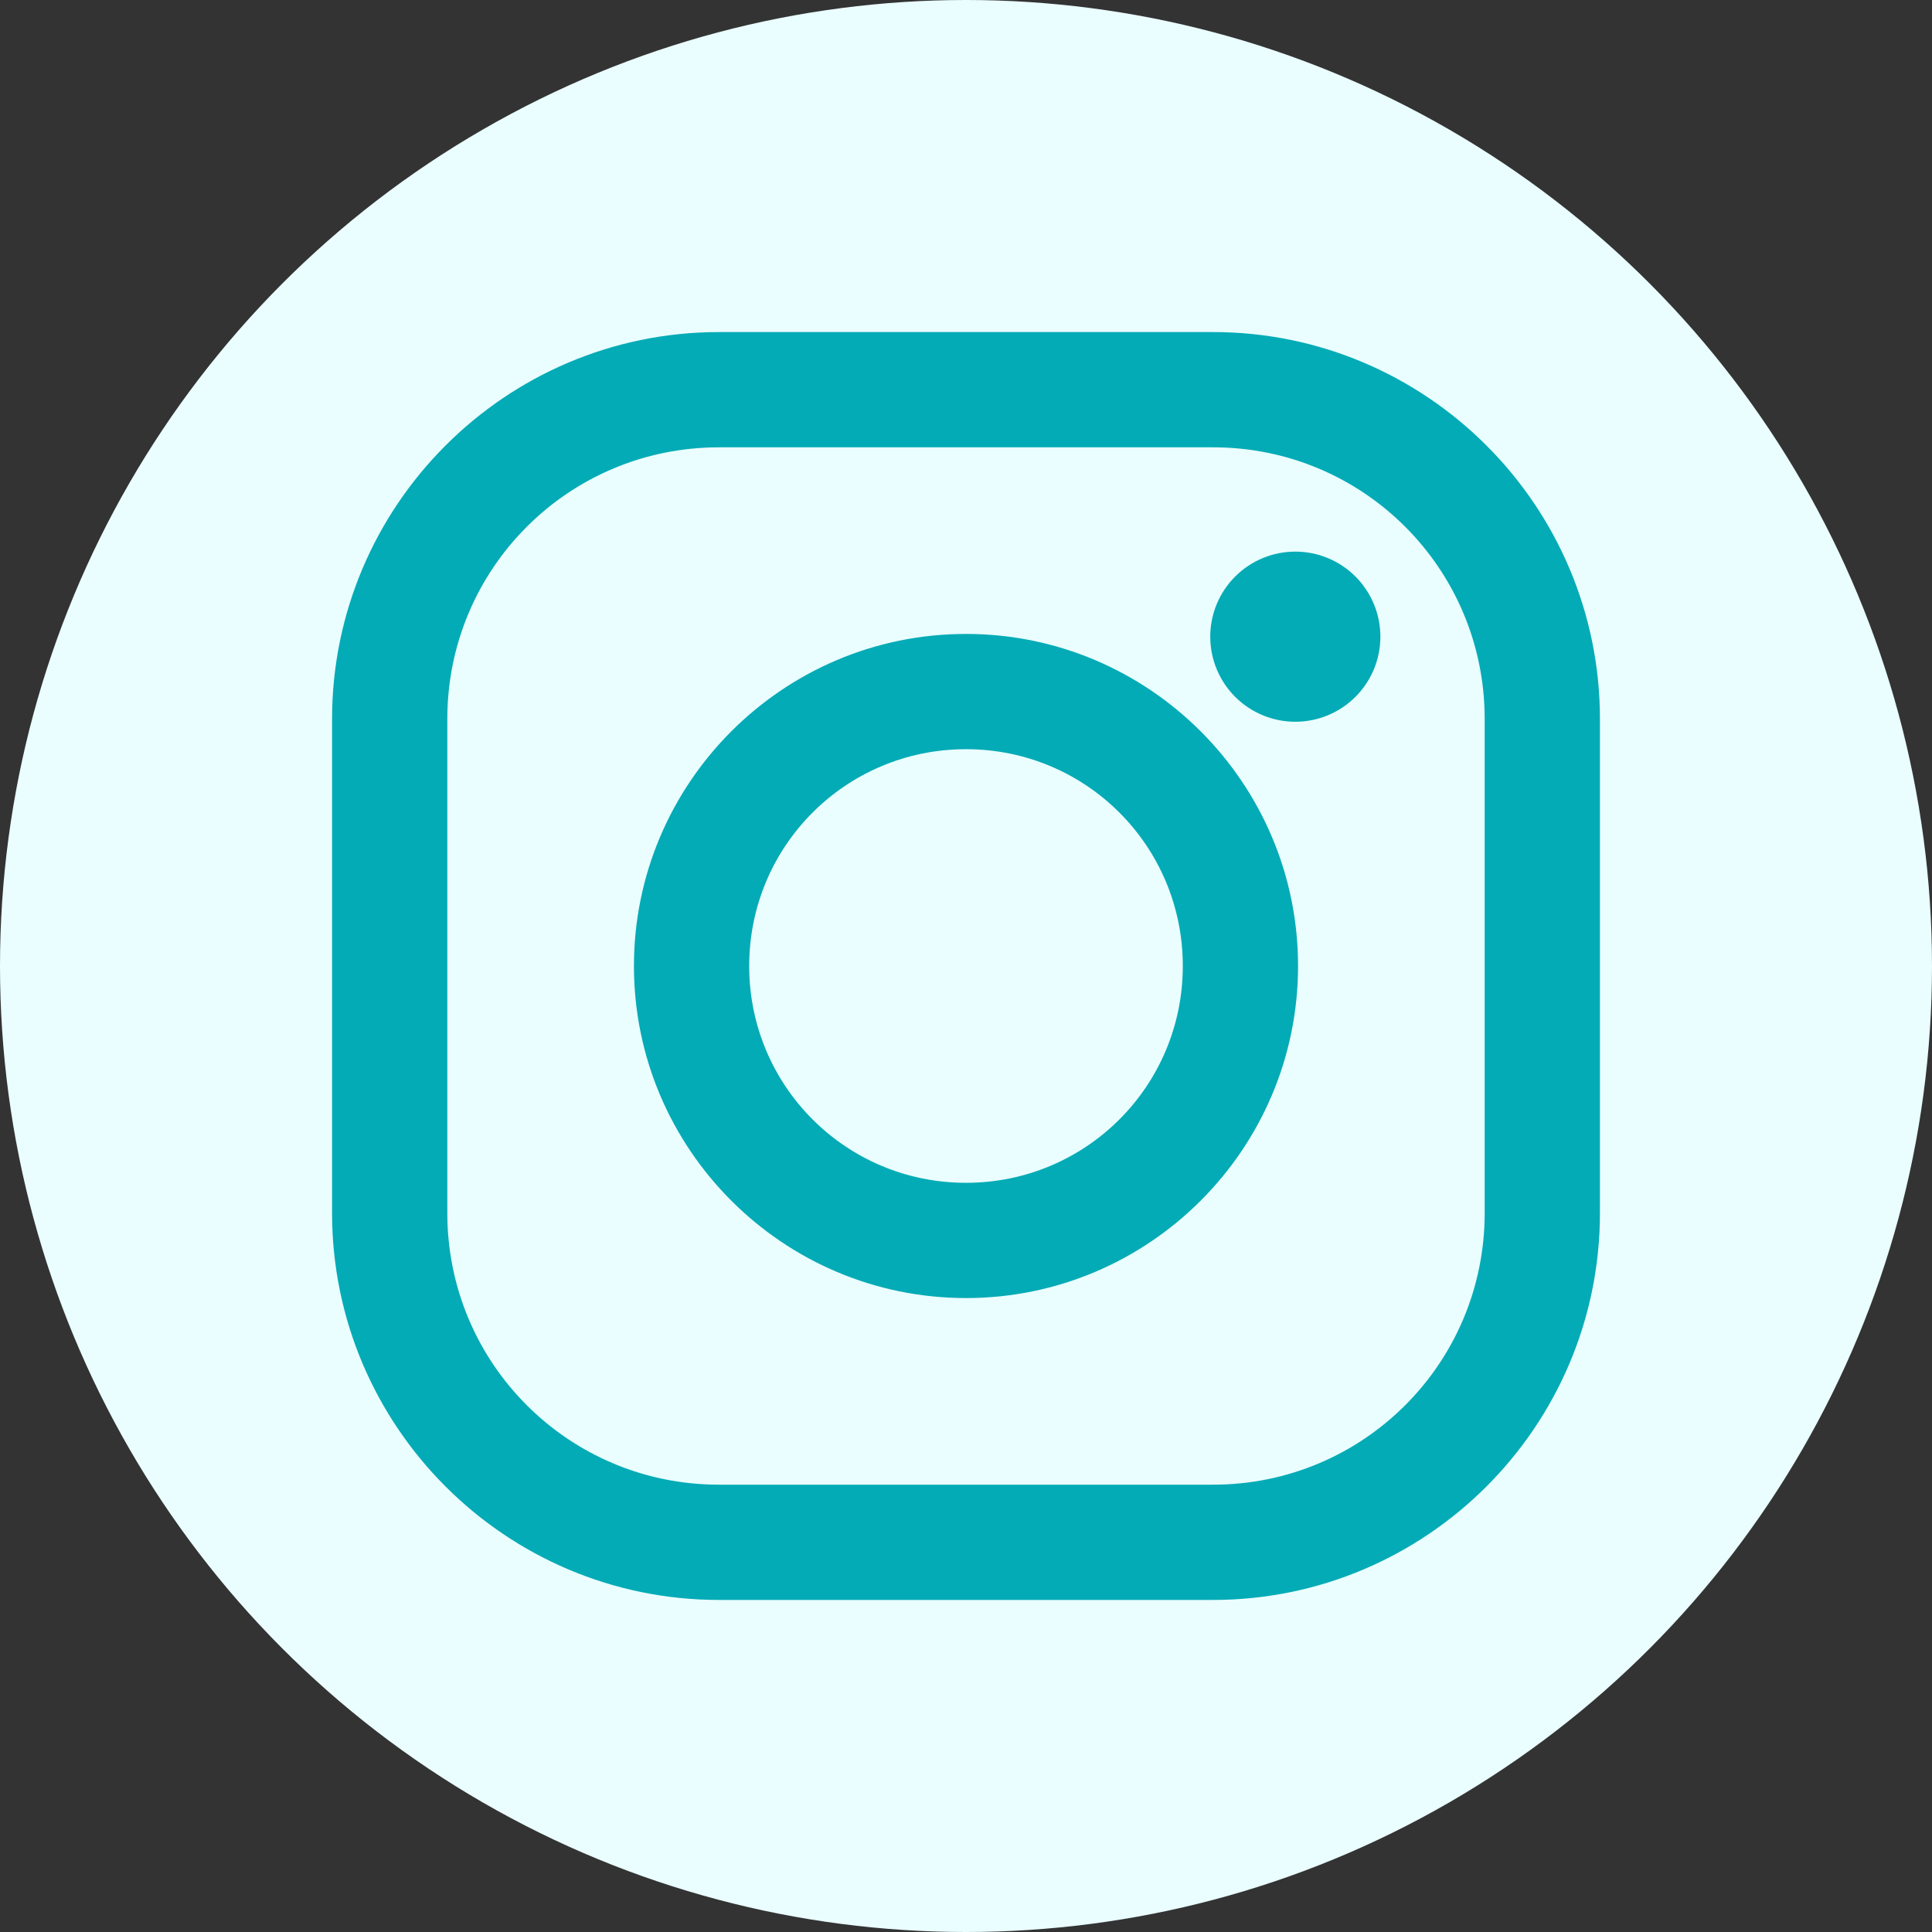 <?xml version="1.0" encoding="UTF-8"?> <svg xmlns="http://www.w3.org/2000/svg" width="64" height="64" viewBox="0 0 64 64" fill="none"><rect x="0" y="0" width="64" height="64" fill="#333333" stroke="none"/> <circle cx="32" cy="32" r="32" fill="#EAFDFF"></circle> <path d="M23.818 11.5C17.026 11.5 11.5 17.026 11.5 23.818V40.182C11.5 46.974 17.026 52.5 23.818 52.5H40.182C46.974 52.5 52.5 46.974 52.5 40.182V23.818C52.5 17.026 46.974 11.5 40.182 11.5H23.818ZM23.818 14.318H40.182C45.439 14.318 49.682 18.561 49.682 23.818V40.182C49.682 45.439 45.439 49.682 40.182 49.682H23.818C18.561 49.682 14.318 45.439 14.318 40.182V23.818C14.318 18.561 18.561 14.318 23.818 14.318ZM42.909 18.773C42.294 18.773 41.705 19.017 41.27 19.452C40.835 19.887 40.591 20.476 40.591 21.091C40.591 21.706 40.835 22.295 41.27 22.73C41.705 23.165 42.294 23.409 42.909 23.409C43.524 23.409 44.114 23.165 44.548 22.73C44.983 22.295 45.227 21.706 45.227 21.091C45.227 20.476 44.983 19.887 44.548 19.452C44.114 19.017 43.524 18.773 42.909 18.773ZM32 21.5C26.212 21.5 21.5 26.212 21.5 32C21.5 37.788 26.212 42.5 32 42.5C37.788 42.5 42.5 37.788 42.5 32C42.5 26.212 37.788 21.5 32 21.5ZM32 24.318C36.253 24.318 39.682 27.747 39.682 32C39.682 36.253 36.253 39.682 32 39.682C27.747 39.682 24.318 36.253 24.318 32C24.318 27.747 27.747 24.318 32 24.318Z" fill="#03ABB6" stroke="#03ABB6"></path> </svg> 